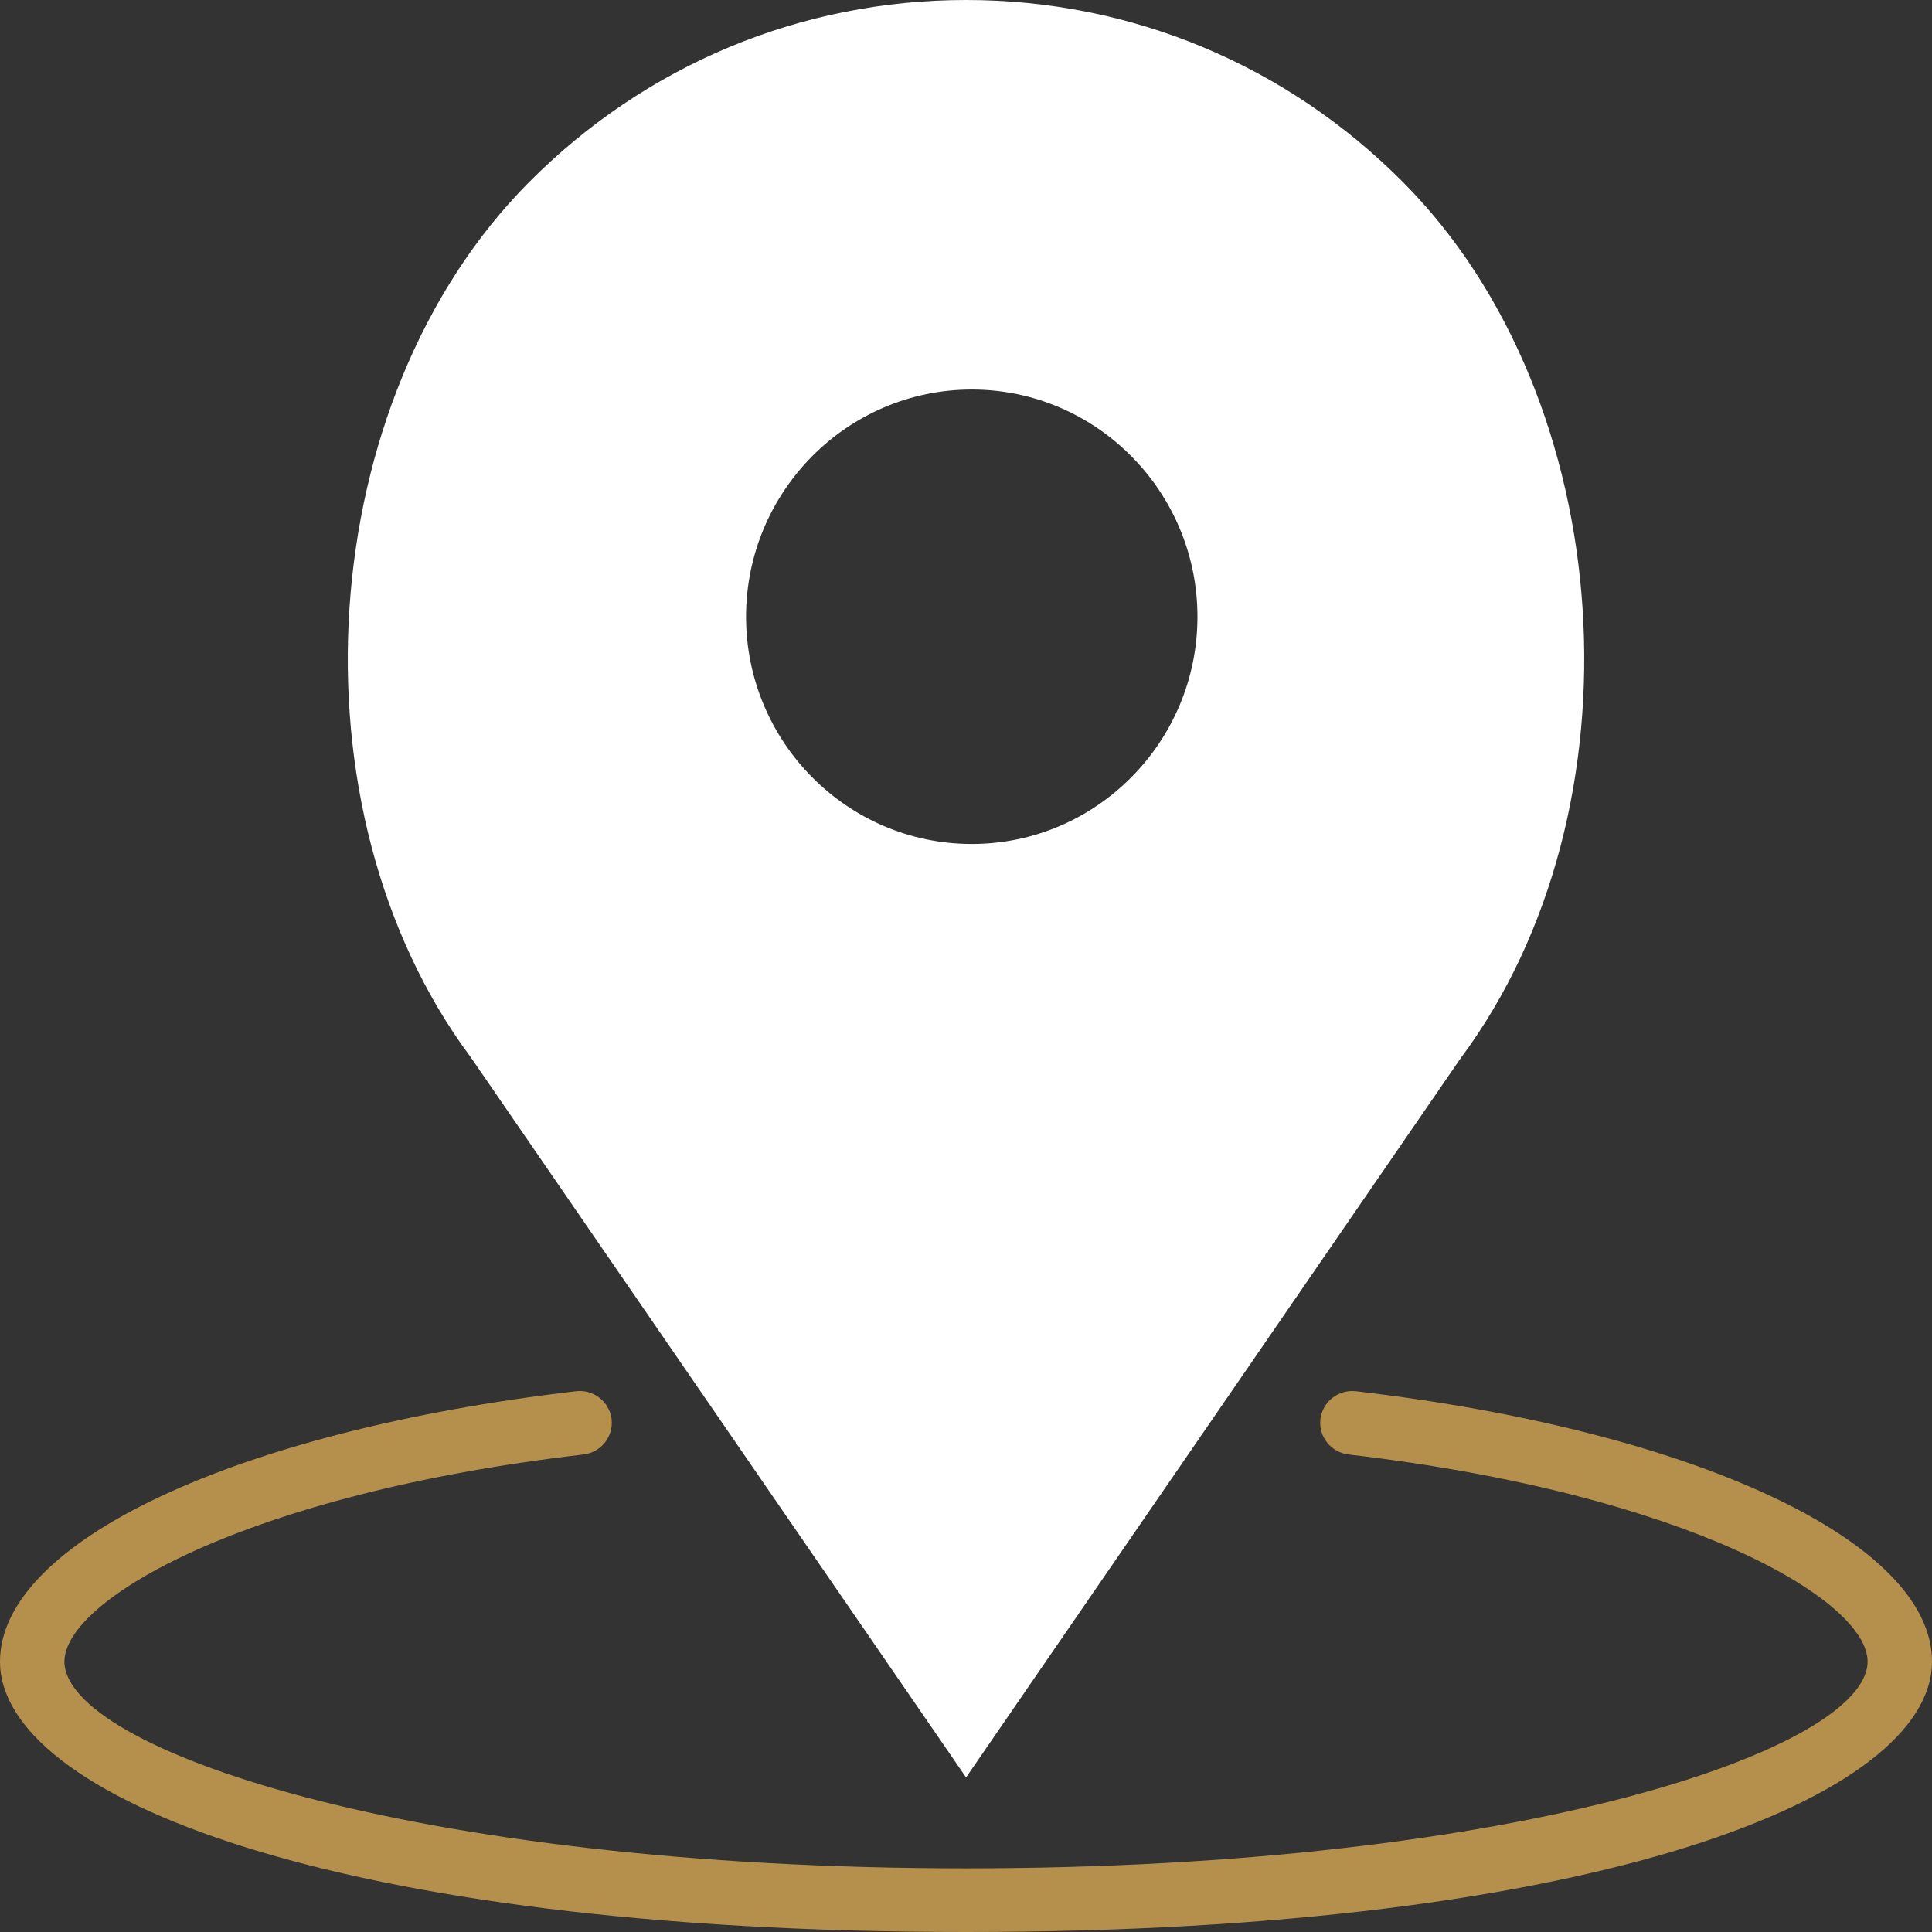 <?xml version="1.0" encoding="UTF-8"?>
<svg width="50px" height="50px" viewBox="0 0 50 50" version="1.1" xmlns="http://www.w3.org/2000/svg" xmlns:xlink="http://www.w3.org/1999/xlink">
    <rect x="0" y="0" width="50" height="50" fill="#333333" stroke="none"/>
    <!-- Generator: sketchtool 51.3 (57544) - http://www.bohemiancoding.com/sketch -->
    <title>BA4339F3-60B3-4EAD-9C9D-2A3B10F60AB4</title>
    <desc>Created with sketchtool.</desc>
    <defs></defs>
    <g id="010---Homepage" stroke="none" stroke-width="1" fill="none" fill-rule="evenodd">
        <g transform="translate(-280, -1220)" id="intro">
            <g transform="translate(100, 600)">
                <g id="mappa-interattiva" transform="translate(100, 620)">
                    <g id="icn-mappa" transform="translate(80, 0)">
                        <path d="M25.149,21.842 C28.37,21.842 30.99,19.203 30.99,15.961 C30.99,12.72 28.37,10.081 25.149,10.081 C21.928,10.081 19.308,12.72 19.308,15.961 C19.308,19.203 21.928,21.842 25.149,21.842 Z M25.002,46 L12.182,27.36 C7.4,20.941 8.094,10.349 13.687,4.719 C16.709,1.676 20.728,0 25.002,0 C29.275,0 33.294,1.676 36.316,4.72 C41.909,10.35 42.604,20.942 37.802,27.386 L25.002,46 Z" id="Combined-Shape" fill="#FFFFFF" fill-rule="nonzero"></path>
                        <path d="M35.097,36.006 C34.639,35.951 34.226,36.276 34.172,36.728 C34.119,37.18 34.446,37.589 34.903,37.642 C43.666,38.661 48.333,41.409 48.333,43 C48.333,45.235 39.457,48.353 25,48.353 C10.543,48.353 1.667,45.235 1.667,43 C1.667,41.409 6.334,38.661 15.098,37.642 C15.554,37.589 15.881,37.179 15.828,36.728 C15.773,36.276 15.36,35.95 14.902,36.006 C6.128,37.028 0,39.903 0,43 C0,46.479 8.588,50 25,50 C41.413,50 50,46.479 50,43 C50,39.903 43.872,37.028 35.097,36.006 Z" id="Shape" fill="#B5904C"></path>
                    </g>
                </g>
            </g>
        </g>
    </g>
</svg>